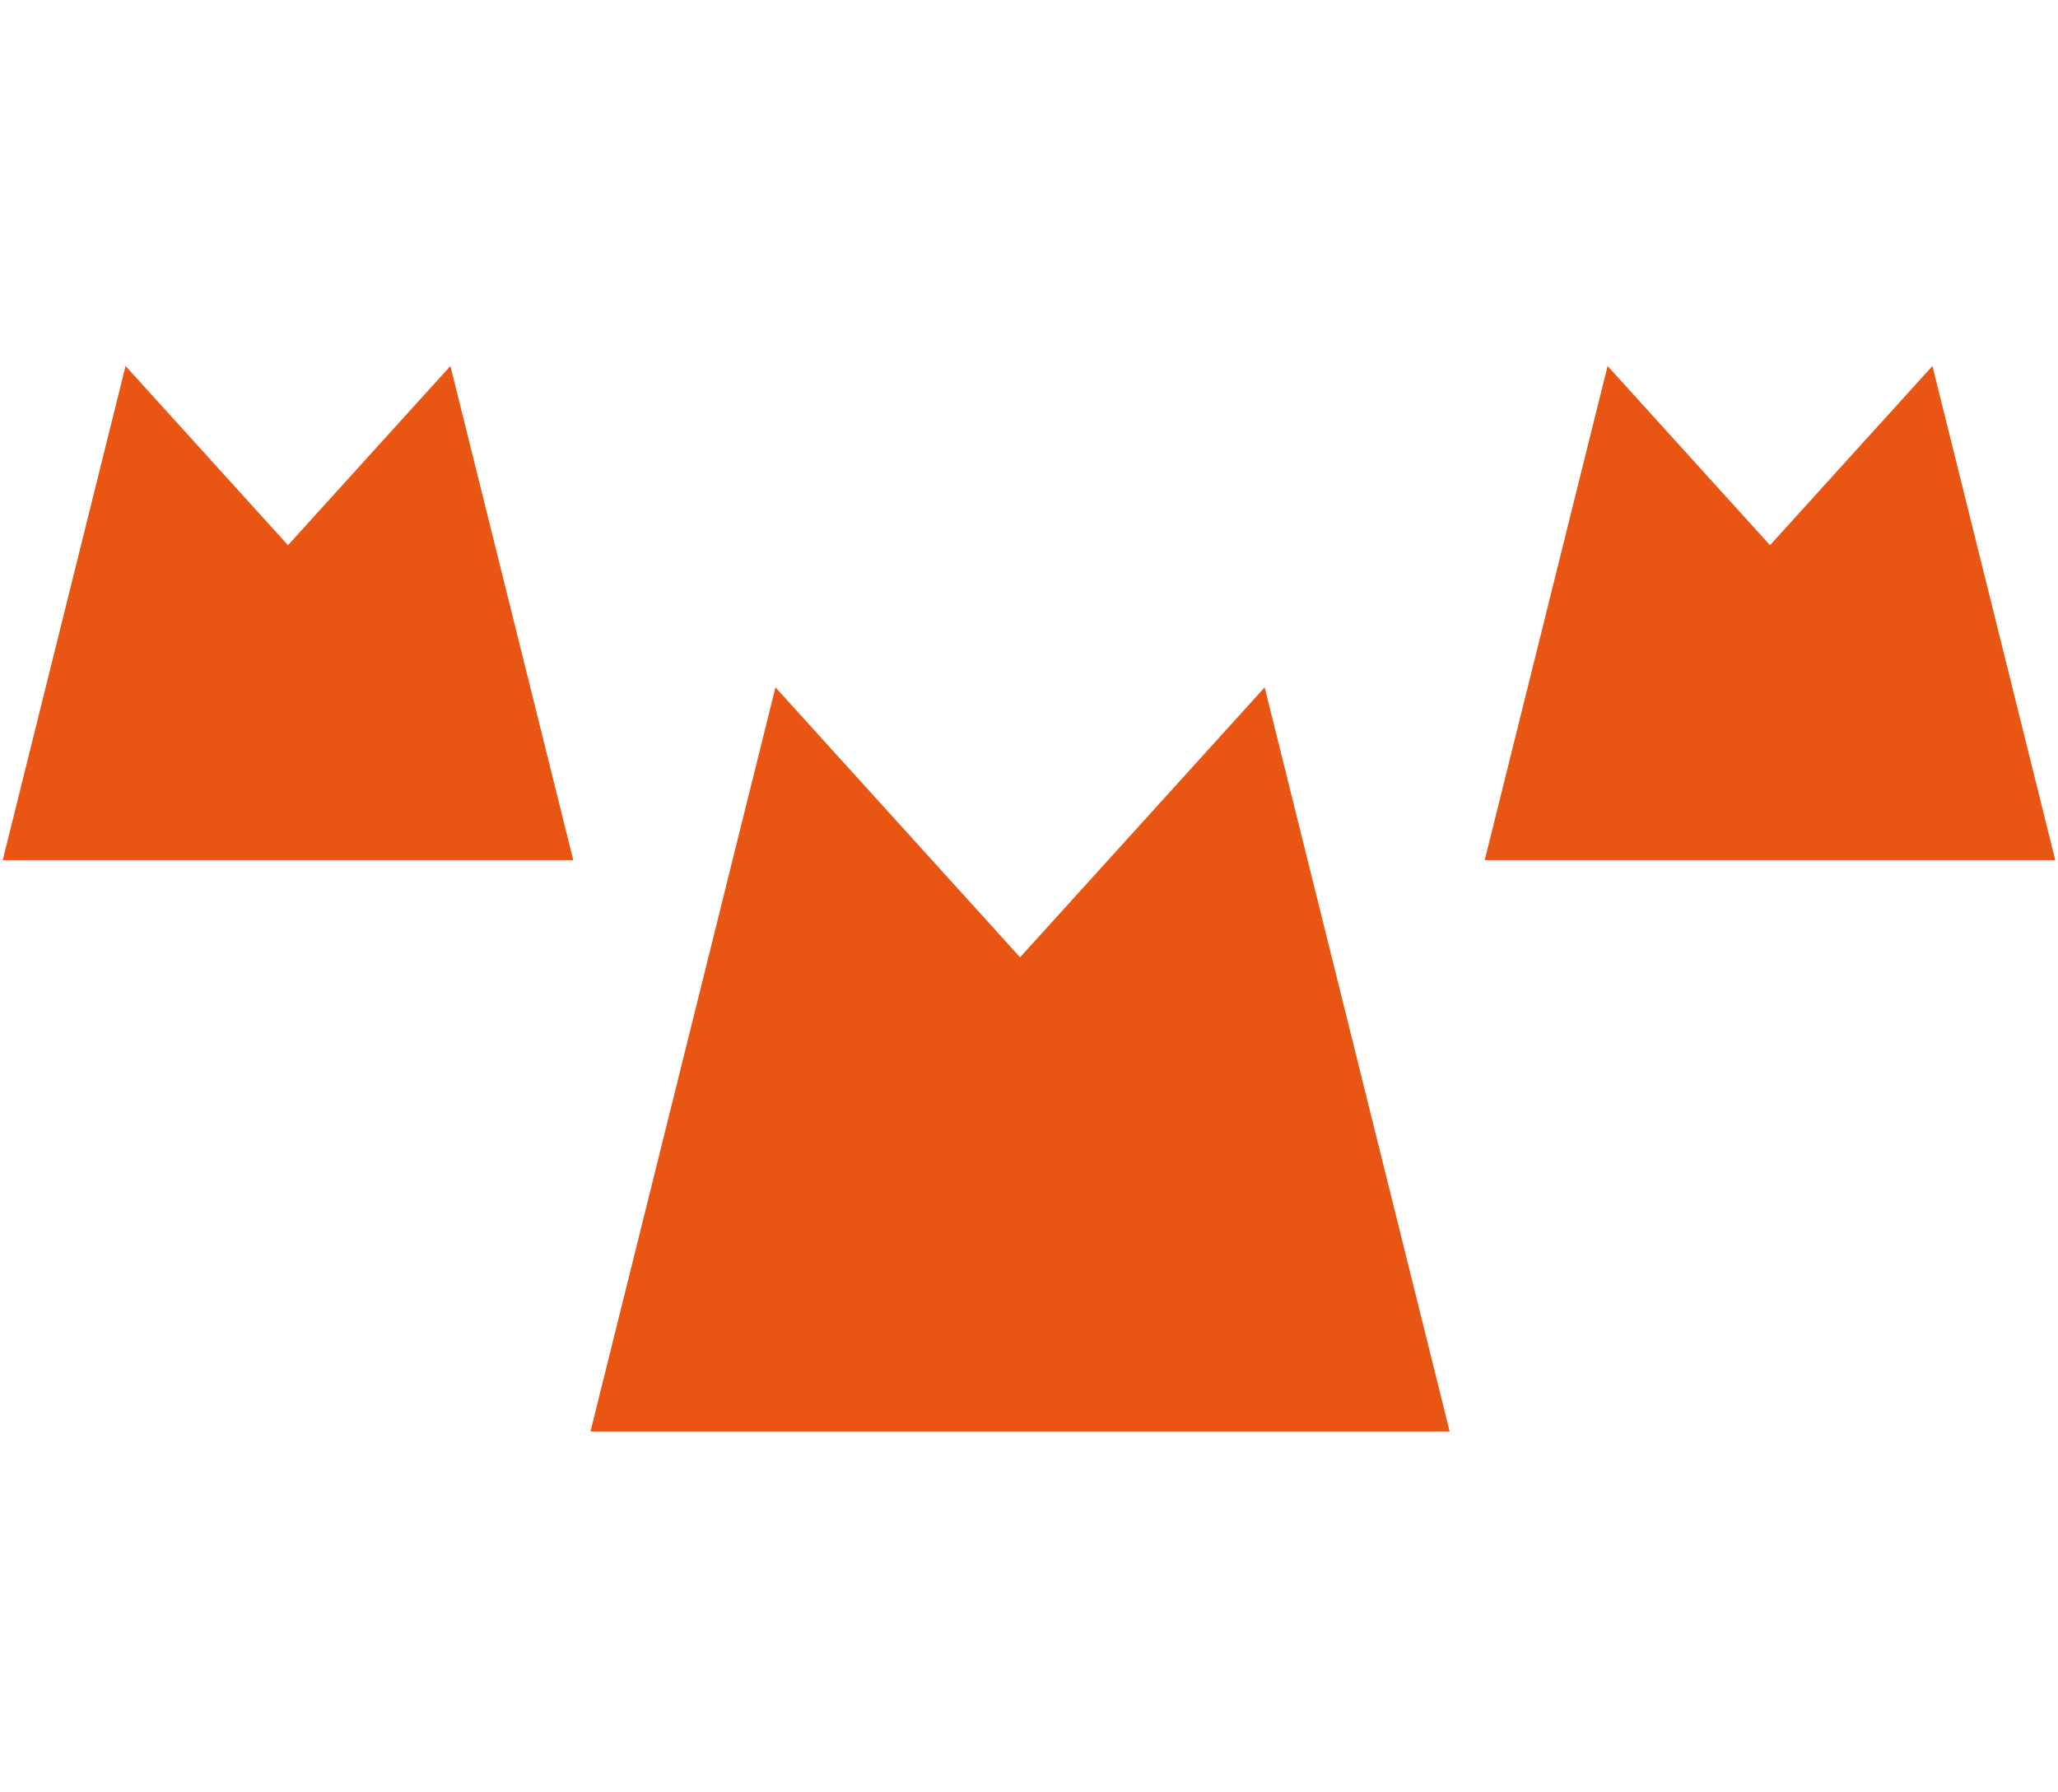 <?xml version="1.0" encoding="utf-8"?>
<!-- Generator: Adobe Illustrator 17.0.0, SVG Export Plug-In . SVG Version: 6.00 Build 0)  -->
<!DOCTYPE svg PUBLIC "-//W3C//DTD SVG 1.1//EN" "http://www.w3.org/Graphics/SVG/1.1/DTD/svg11.dtd">
<svg version="1.1" id="レイヤー_1" xmlns="http://www.w3.org/2000/svg" xmlns:xlink="http://www.w3.org/1999/xlink" x="0px"
	 y="0px" width="124px" height="108px" viewBox="0 0 124 108" enable-background="new 0 0 124 108" xml:space="preserve">
<g id="XMLID_447_">
	<g id="XMLID_454_">
		<polygon id="XMLID_456_" fill="#E95513" points="35.58,86.246 46.724,41.417 87.344,86.246 		"/>
		<polygon id="XMLID_455_" fill="#E95513" points="87.344,86.246 76.2,41.417 35.58,86.246 		"/>
	</g>
	<g id="XMLID_451_">
		<polygon id="XMLID_453_" fill="#E95513" points="0.166,51.819 7.566,22.052 34.539,51.819 		"/>
		<polygon id="XMLID_452_" fill="#E95513" points="34.539,51.819 27.138,22.052 0.166,51.819 		"/>
	</g>
	<g id="XMLID_448_">
		<polygon id="XMLID_450_" fill="#E95513" points="89.461,51.819 96.862,22.052 123.834,51.819 		"/>
		<polygon id="XMLID_449_" fill="#E95513" points="123.834,51.819 116.434,22.052 89.461,51.819 		"/>
	</g>
</g>
</svg>
